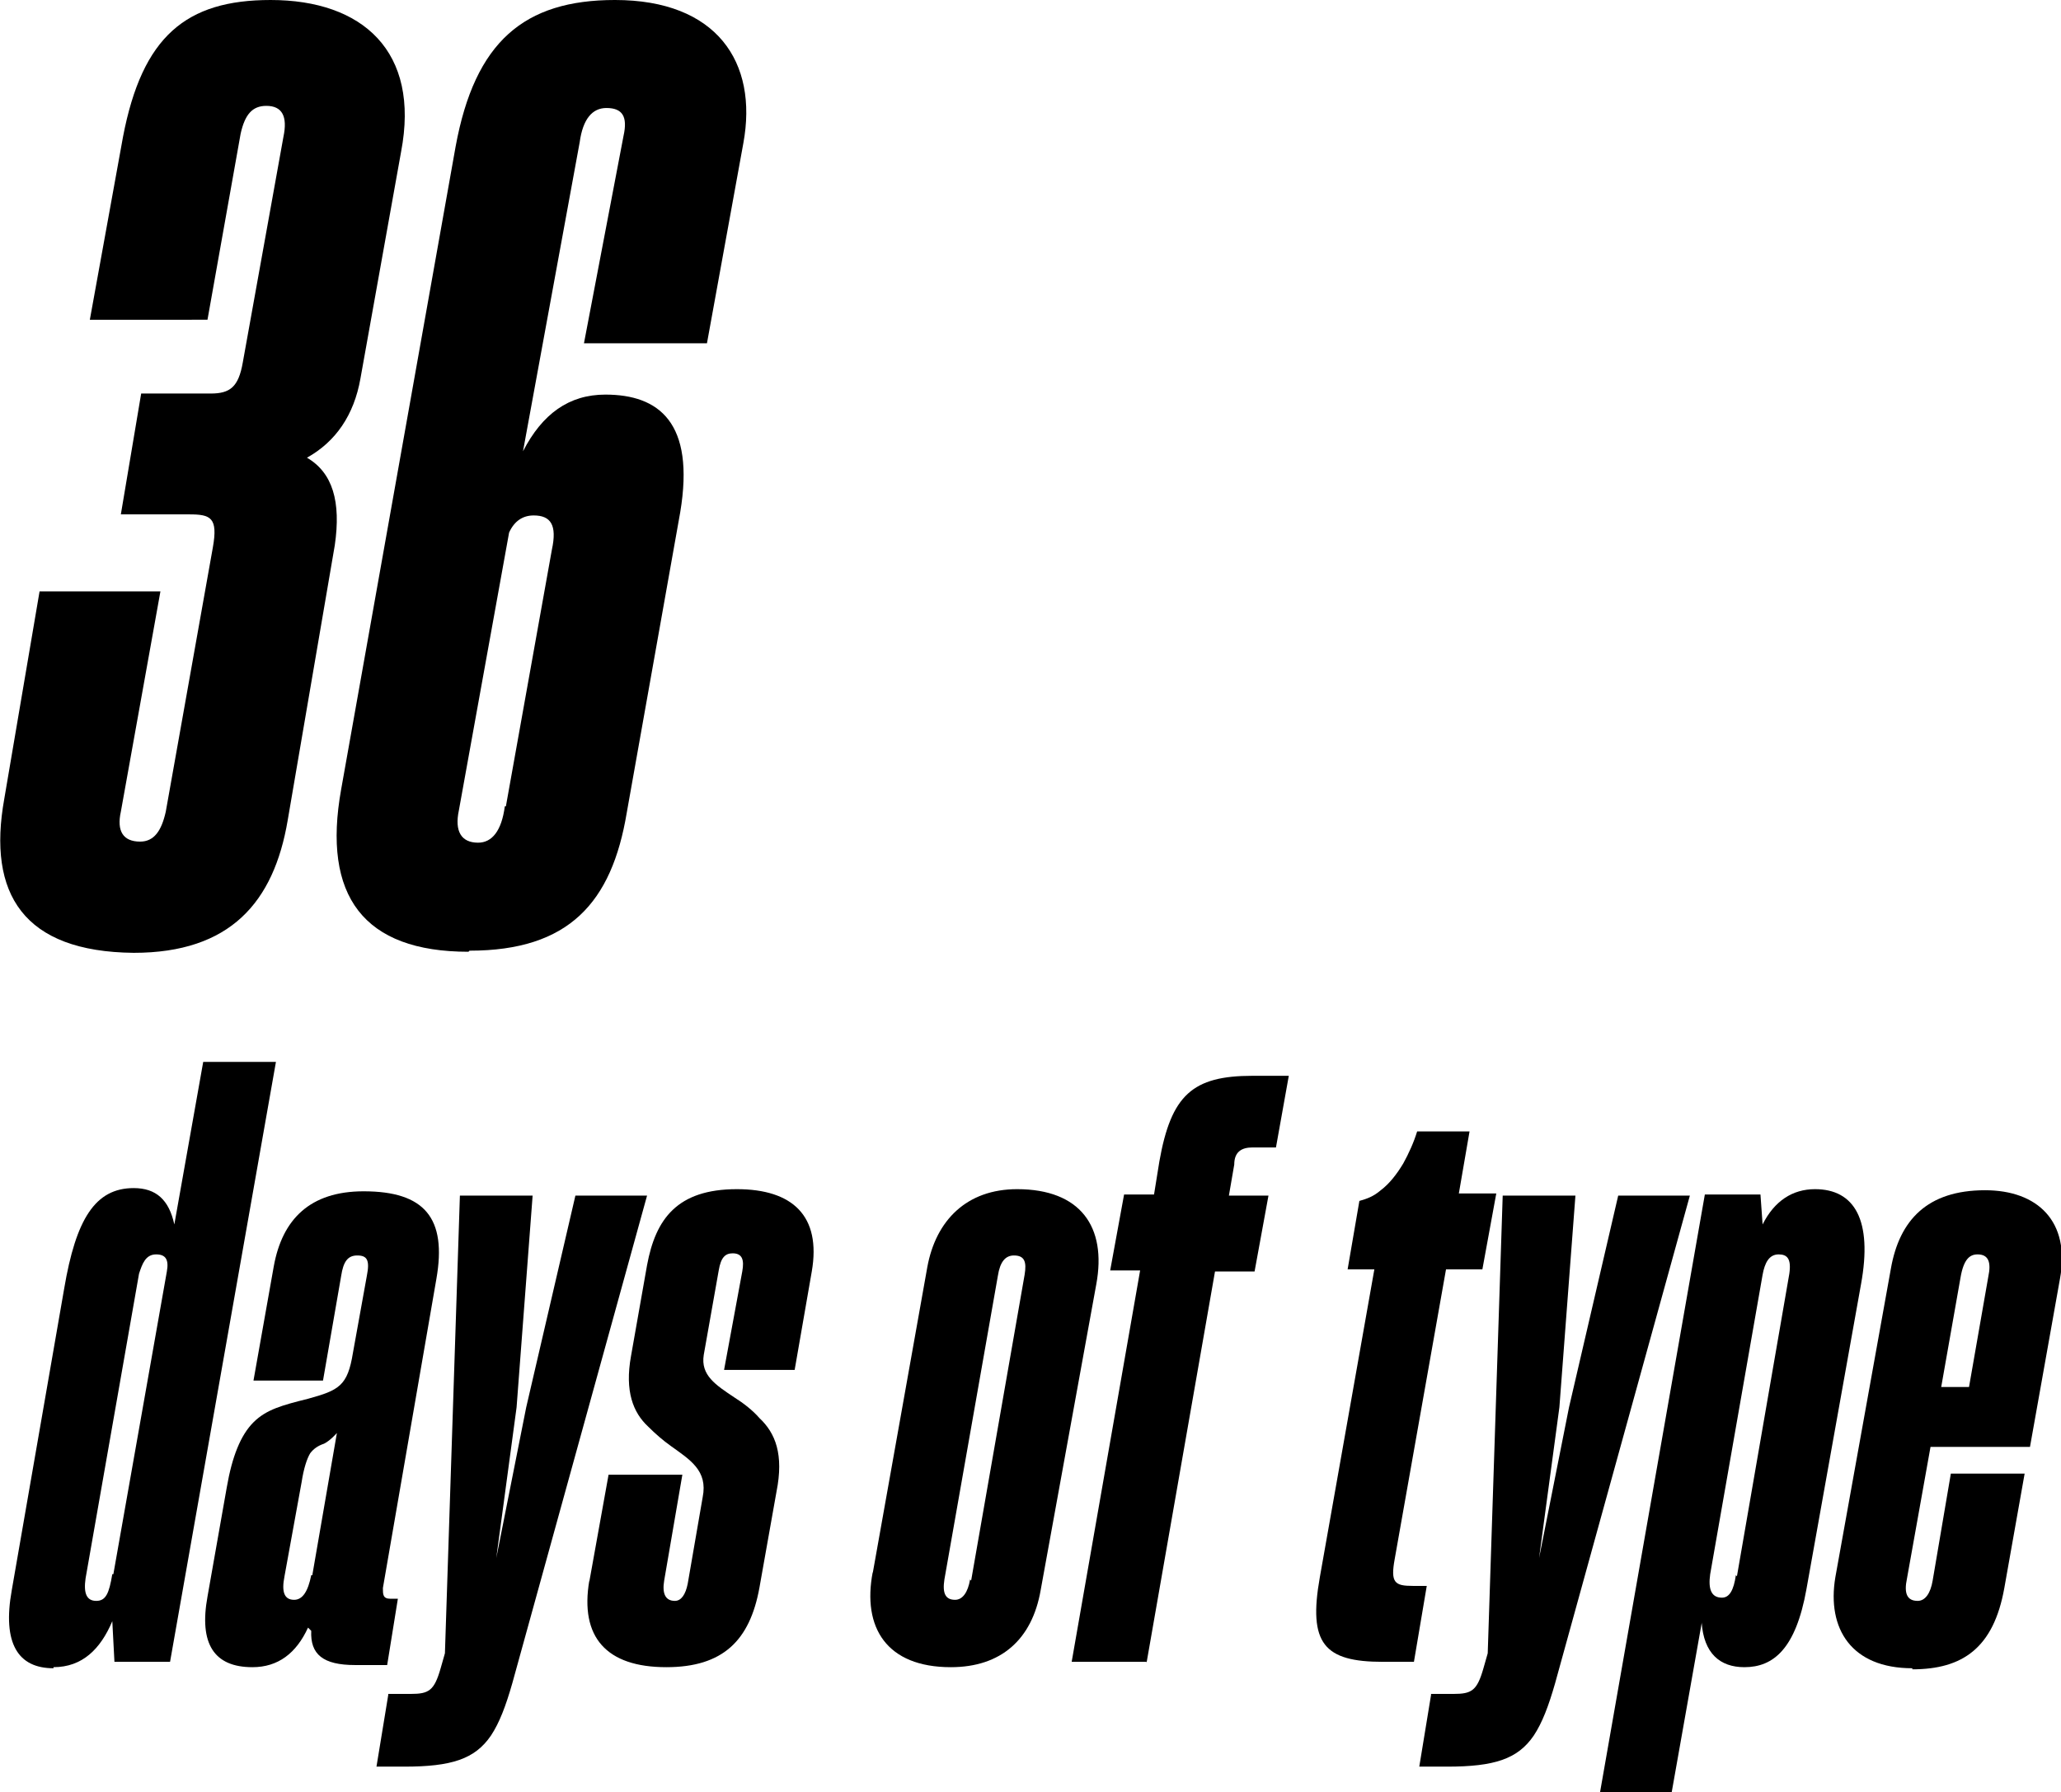 <?xml version="1.0" encoding="UTF-8"?>
<svg id="Layer_2" data-name="Layer 2" xmlns="http://www.w3.org/2000/svg" viewBox="0 0 19.27 16.76">
  <defs>
    <style>
      .cls-1 {
        fill: #000;
      }
    </style>
  </defs>
  <g id="Layer_1-2" data-name="Layer 1">
    <g>
      <path class="cls-1" d="m.04,7.47l.33-1.94h1.13l-.37,2.06c-.04.18.02.28.18.28.13,0,.2-.1.24-.28l.44-2.47c.05-.28-.02-.31-.22-.31h-.64l.19-1.13h.65c.18,0,.26-.06.3-.29l.38-2.11c.04-.19-.01-.29-.16-.29-.13,0-.2.08-.24.26l-.31,1.74H.84l.31-1.71c.18-.94.59-1.28,1.38-1.28.86,0,1.4.48,1.22,1.42l-.38,2.12c-.06.34-.23.59-.5.74.24.14.32.41.26.82l-.44,2.57c-.13.77-.54,1.24-1.44,1.24C.22,8.9-.12,8.36.04,7.47Z"/>
      <path class="cls-1" d="m4.38,8.9c-.98,0-1.37-.52-1.19-1.52l1.07-6.01c.18-.98.64-1.37,1.49-1.37.95,0,1.34.58,1.2,1.34l-.34,1.87h-1.15l.37-1.94c.04-.18-.01-.26-.16-.26-.13,0-.22.1-.25.32l-.53,2.89c.18-.35.43-.53.77-.53.5,0,.84.26.7,1.1l-.5,2.81c-.14.84-.54,1.29-1.47,1.29Zm.35-1.36l.43-2.4c.05-.23-.01-.32-.17-.32-.1,0-.18.05-.23.16l-.47,2.6c-.04.19.02.3.18.3.13,0,.22-.11.25-.34Z"/>
    </g>
    <g>
      <path class="cls-1" d="m.5,15.6c-.33,0-.48-.23-.39-.73l.49-2.82c.11-.65.29-.94.65-.94.21,0,.33.11.38.34l.27-1.52h.68l-.99,5.61h-.52l-.02-.38c-.11.26-.28.43-.55.43Zm.56-.88l.5-2.83c.02-.11-.01-.16-.1-.16-.1,0-.13.09-.16.18l-.5,2.85c-.02.14.01.21.1.21s.12-.07.15-.25Z"/>
      <path class="cls-1" d="m2.88,15.22c-.11.24-.28.37-.52.37-.36,0-.5-.22-.42-.66l.18-1.02c.05-.29.13-.49.25-.61s.27-.16.51-.22c.29-.08.37-.12.42-.43l.13-.72c.03-.15,0-.19-.09-.19s-.13.06-.15.19l-.17.98h-.65l.19-1.07c.08-.44.34-.7.84-.7.57,0,.78.25.68.82l-.5,2.89c0,.06,0,.1.07.1h.07l-.1.62h-.3c-.3,0-.42-.1-.41-.32Zm.04-.49l.23-1.33s-.06.07-.12.1c-.06.02-.1.05-.13.09-.03.05-.06.14-.08.27l-.16.88c-.03.15,0,.22.09.22.08,0,.13-.08.16-.23Z"/>
      <path class="cls-1" d="m3.63,15.84h.21c.17,0,.22-.03.28-.24l.04-.14.14-4.28h.68l-.15,1.98-.19,1.41.28-1.41.46-1.98h.67l-1.26,4.56c-.06.21-.12.37-.2.49-.15.22-.37.29-.81.29h-.26l.11-.67Z"/>
      <path class="cls-1" d="m5.51,14.79l.18-1h.69l-.17.99c-.02.12.01.19.1.19.06,0,.1-.06.12-.16l.14-.81c.05-.25-.12-.35-.3-.48-.07-.05-.14-.11-.21-.18-.14-.13-.22-.33-.16-.66l.15-.85c.08-.43.28-.71.84-.71.52,0,.79.25.7.77l-.16.92h-.66l.17-.92c.02-.11,0-.17-.09-.17-.07,0-.11.04-.13.16l-.14.79c-.03.19.11.28.29.4.08.05.17.12.23.19.15.14.23.34.16.69l-.16.9c-.09.49-.34.74-.87.74-.56,0-.81-.28-.72-.81Z"/>
      <path class="cls-1" d="m8.16,14.71l.51-2.86c.08-.44.37-.73.84-.73.59,0,.84.35.74.89l-.52,2.86c-.08.46-.37.72-.84.72-.6,0-.83-.37-.73-.89Zm.92.07l.5-2.86c.02-.12,0-.18-.1-.18-.08,0-.13.06-.15.19l-.5,2.84c-.02.13.01.19.1.19.07,0,.12-.07.14-.19Z"/>
      <path class="cls-1" d="m10.72,15.54h-.7l.64-3.66h-.28l.13-.71h.28l.05-.31c.11-.62.31-.8.87-.8h.34l-.12.67h-.22c-.1,0-.17.04-.17.16l-.05.29h.37l-.13.71h-.37l-.64,3.66Z"/>
      <path class="cls-1" d="m12.93,15.54c-.55,0-.7-.17-.59-.79l.51-2.88h-.25l.11-.64c.07-.02.13-.04.2-.1.08-.06.15-.15.21-.25.05-.09.1-.2.13-.3h.49l-.1.58h.35l-.13.71h-.34l-.48,2.71c-.04.22,0,.25.17.25h.13l-.12.71h-.29Z"/>
      <path class="cls-1" d="m13.38,15.84h.21c.17,0,.22-.03.28-.24l.04-.14.14-4.28h.68l-.15,1.98-.19,1.41.28-1.41.46-1.98h.67l-1.26,4.56c-.06.21-.12.37-.2.49-.15.22-.37.29-.81.29h-.26l.11-.67Z"/>
      <path class="cls-1" d="m15.91,15.18l-.28,1.58h-.67l.98-5.59h.52l.02.28c.11-.22.28-.33.49-.33.37,0,.54.29.43.89l-.51,2.85c-.1.56-.31.73-.58.73-.23,0-.38-.13-.4-.42Zm.33-.44l.49-2.83c.02-.14-.02-.18-.1-.18-.09,0-.13.08-.15.19l-.49,2.8c-.02.14.01.22.11.22.07,0,.11-.07.13-.21Z"/>
      <path class="cls-1" d="m17.88,15.6c-.57,0-.8-.37-.72-.85l.52-2.89c.08-.45.34-.73.88-.73.49,0,.8.29.7.83l-.28,1.57h-.93l-.22,1.23c-.03.14,0,.21.1.21.07,0,.12-.07.14-.19l.17-1h.69l-.19,1.07c-.1.56-.39.76-.86.76Zm.53-2.63l.18-1.03c.03-.14,0-.21-.1-.21-.07,0-.13.04-.16.22l-.18,1.02h.26Z"/>
    </g>
  </g>
</svg>